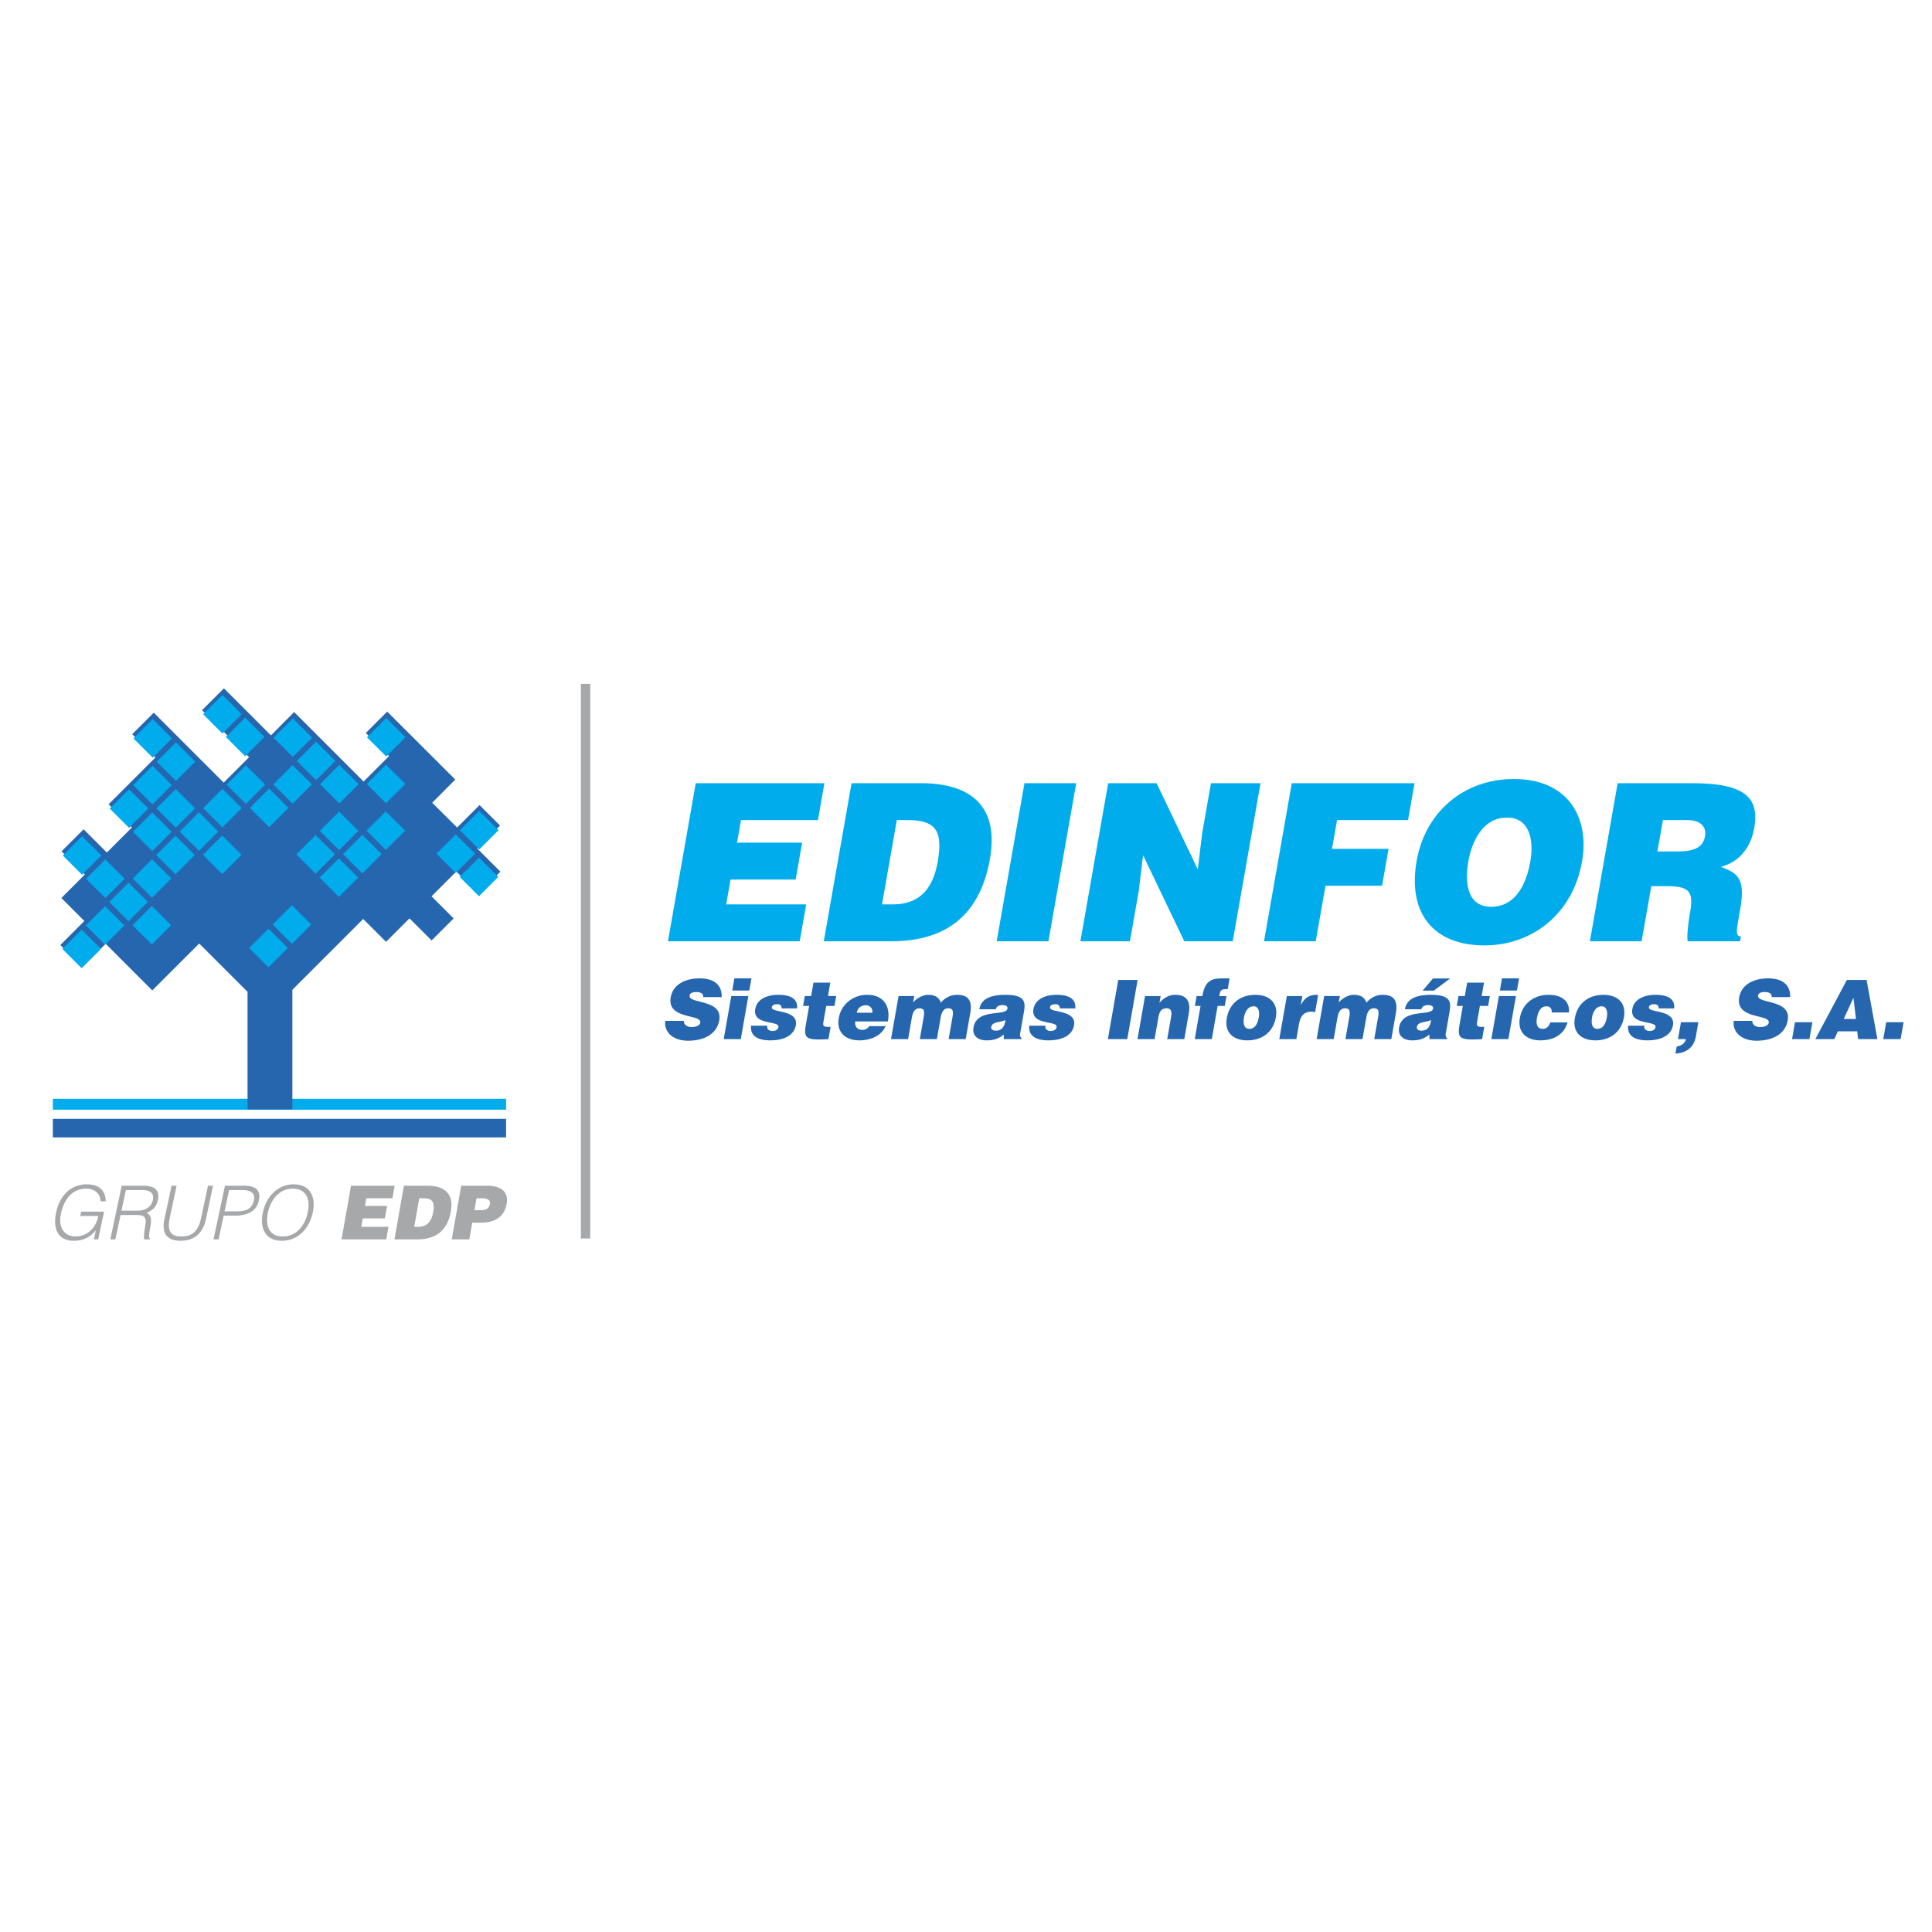 <svg xmlns="http://www.w3.org/2000/svg" width="2500" height="2500" viewBox="0 0 192.756 192.756"><g fill-rule="evenodd" clip-rule="evenodd"><path fill="#fff" d="M0 0h192.756v192.756H0V0z"/><path fill="#00acec" d="M79.787 93.909l.646-3.68h-7.981l.435-2.475h6.495l.646-3.679h-6.494l.396-2.256h7.675l.647-3.68H69.415l-2.772 15.77h13.144zM89.475 81.819h.983c2.756 0 3.674.876 3.097 4.162-.523 2.978-2.058 4.249-4.464 4.249h-1.092l1.476-8.411zm-.507 12.09c5.053 0 8.756-2.278 9.797-8.213.914-5.191-1.82-7.557-6.895-7.557h-6.91l-2.771 15.77h6.779zM104.602 93.909l2.771-15.77h-5.162l-2.772 15.77h5.163zM115.395 78.139h-4.833l-2.771 15.77h4.943l.875-4.994.436-3.592 4.113 8.586h4.832l2.772-15.77h-4.944l-.88 5.015-.434 3.593-4.109-8.608zM131.271 93.909l.975-5.541h5.643l.646-3.68h-5.642l.503-2.869h7.086l.647-3.68h-12.246l-2.772 15.77h5.16zM150.299 81.578c2.287-.065 2.762 2.213 2.385 4.359-.459 2.606-1.672 4.533-3.902 4.533-2.473 0-2.641-2.519-2.287-4.533.351-1.994 1.466-4.359 3.804-4.359zm.722-3.855c-4.898 0-8.811 3.22-9.682 8.169-.941 5.365 1.822 8.432 6.764 8.432 4.658 0 8.797-3.021 9.74-8.387.733-4.16-1.2-8.214-6.822-8.214zM165.908 81.819h2.406c1.203 0 1.986.526 1.789 1.644-.191 1.094-1.113 1.488-2.711 1.488h-2.033l.549-3.132zm.416 6.592c2.406 0 2.639.68 2.275 2.738-.246 1.401-.291 2.41-.223 2.76h5.229l.084-.482c-.613 0-.424-.7-.062-2.759.559-3.176-.377-3.57-1.934-4.184 1.928-.503 3.004-2.037 3.324-3.854.541-3.066-.938-4.49-6.188-4.49h-7.436l-2.771 15.77h5.162l.967-5.498h1.573v-.001z"/><path d="M72 99.482c.041-1.033-.557-1.869-2.195-1.869-1.474 0-2.666.631-2.886 1.885-.396 2.256 3.103 1.643 2.946 2.535-.048.279-.396.436-.878.436a.939.939 0 0 1-.523-.146.548.548 0 0 1-.237-.469h-1.85c-.146 1.064.71 1.977 2.265 1.977 1.621 0 2.876-.664 3.117-2.035.375-2.148-3.111-1.6-2.956-2.484.038-.213.248-.336.675-.336.187 0 .353.033.479.105.126.076.211.197.208.402H72v-.001zM73.909 103.674l.753-4.297H72.96l-.753 4.297h1.702zm-.853-4.848h1.703l.213-1.213h-1.703l-.213 1.213zM74.93 102.338c-.113 1.156.914 1.459 1.897 1.459 1.572 0 2.415-.607 2.572-1.5.282-1.609-2.499-1.207-2.394-1.805.037-.213.243-.303.536-.303.132 0 .249.031.325.105.079.074.118.172.11.312h1.547c.103-1.141-.959-1.354-1.893-1.354-.892 0-2.087.318-2.279 1.42-.291 1.664 2.435 1.115 2.313 1.801-.054.305-.346.389-.607.389a.592.592 0 0 1-.396-.133c-.099-.09-.141-.221-.111-.393h-1.62v.002zM82.869 102.451h-.27c-.476 0-.509-.139-.439-.533l.273-1.557h.819l.172-.984h-.818l.234-1.338h-1.679l-.234 1.338h-.632l-.172.984h.605l-.314 1.795c-.261 1.484-.017 1.641 2.24 1.518l.215-1.223zM85.482 101.041c.081-.459.418-.746.926-.746.4 0 .69.352.623.746h-1.549zm3.099.869c.299-1.559-.467-2.656-2.056-2.656-1.375 0-2.591.9-2.837 2.312-.252 1.443.674 2.23 2.049 2.23.999 0 2.142-.354 2.624-1.418H86.73a.833.833 0 0 1-.704.377c-.452 0-.786-.336-.696-.846h3.251v.001zM88.896 103.674h1.703l.373-2.125c.089-.516.265-.951.764-.951.45 0 .529.254.418.887l-.384 2.189h1.703l.373-2.125c.09-.516.265-.951.764-.951.452 0 .53.254.419.887l-.385 2.189h1.704l.445-2.543c.206-1.172-.064-1.877-1.315-1.877-.631 0-1.162.27-1.621.787-.125-.459-.493-.787-1.263-.787-.614 0-1.222.434-1.493.762l.113-.639H89.65l-.754 4.297zM101.912 103.674l.012-.082c-.188-.18-.176-.303-.131-.551l.352-2.008c.18-1.025.189-1.779-1.842-1.779-1.695 0-2.436.533-2.596 1.443h1.639c.105-.369.434-.418.67-.418.18 0 .551.039.494.352-.139.805-3.039-.082-3.381 1.869-.157.895.494 1.297 1.305 1.297.639 0 1.152-.131 1.715-.582l.002.459h1.761zm-2.539-.844c-.336 0-.516-.148-.479-.361.098-.559.812-.426 1.416-.697-.062.589-.339 1.058-.937 1.058zM102.688 102.338c-.113 1.156.914 1.459 1.896 1.459 1.572 0 2.416-.607 2.572-1.5.283-1.609-2.498-1.207-2.393-1.805.035-.213.24-.303.535-.303.131 0 .248.031.326.105.076.074.115.172.109.312h1.547c.102-1.141-.959-1.354-1.893-1.354-.893 0-2.086.318-2.279 1.42-.291 1.664 2.432 1.115 2.312 1.801-.053.305-.346.389-.609.389a.59.59 0 0 1-.393-.133c-.1-.09-.143-.221-.111-.393h-1.619v.002zM112.467 103.674l1.033-5.904h-1.932l-1.035 5.904h1.934zM113.488 103.674h1.705l.383-2.189c.096-.549.293-.887.818-.887.484 0 .531.379.457.803l-.398 2.273h1.705l.449-2.574c.207-1.182-.209-1.846-1.338-1.846-.648 0-1.113.279-1.59.795l.119-.672h-1.557l-.753 4.297zM121.654 99.377c.08-.689.277-.689.834-.689l.189-1.074h-.73c-1.09 0-1.723.246-1.988 1.764h-.572l-.174.984h.564l-.578 3.312h1.703l.58-3.312h.711l.174-.984h-.713v-.001zM125.062 100.402c.445-.025.641.449.531 1.082-.145.812-.484 1.164-.943 1.164-.434 0-.674-.352-.533-1.164.086-.484.363-1.082.945-1.082zm-2.664 1.17c-.258 1.469.676 2.225 2.051 2.225 1.377 0 2.57-.738 2.846-2.312.234-1.338-.541-2.23-2.057-2.23-1.451-.001-2.578.827-2.84 2.317zM127.635 103.674h1.703l.26-1.484c.162-.926.572-1.254 1.268-1.254.115 0 .23.031.344.047l.299-1.705c-.072-.008-.143-.023-.217-.023-.664 0-1.137.318-1.492.992h-.018l.154-.869h-1.549l-.752 4.296zM131.361 103.674h1.701l.373-2.125c.09-.516.266-.951.764-.951.451 0 .529.254.418.887l-.383 2.189h1.703l.373-2.125c.09-.516.264-.951.764-.951.449 0 .529.254.418.887l-.383 2.189h1.703l.445-2.543c.205-1.172-.064-1.877-1.316-1.877-.631 0-1.16.27-1.621.787-.125-.459-.492-.787-1.264-.787-.611 0-1.221.434-1.492.762l.113-.639h-1.564l-.752 4.297zM141.939 98.834h1.121l1.623-1.213h-1.713l-1.031 1.213zm2.436 4.84l.014-.082c-.188-.18-.176-.303-.133-.551l.352-2.008c.18-1.025.189-1.779-1.842-1.779-1.693 0-2.436.533-2.596 1.443h1.639c.105-.369.434-.418.672-.418.18 0 .551.039.496.352-.143.805-3.041-.082-3.385 1.869-.156.895.494 1.297 1.305 1.297.639 0 1.154-.131 1.717-.582l.002.459h1.759zm-2.539-.844c-.336 0-.514-.148-.477-.361.098-.559.812-.426 1.418-.697-.064.589-.341 1.058-.941 1.058zM148.086 102.451h-.268c-.475 0-.51-.139-.441-.533l.273-1.557h.82l.172-.984h-.818l.234-1.338h-1.68l-.234 1.338h-.631l-.172.984h.605l-.314 1.795c-.26 1.484-.018 1.641 2.238 1.518l.216-1.223zM150.492 103.674l.754-4.297h-1.703l-.754 4.297h1.703zm-.853-4.848h1.705l.211-1.213h-1.703l-.213 1.213zM156.535 101.016c.1-1.27-.896-1.762-2.043-1.762-1.416 0-2.598.844-2.854 2.312-.254 1.451.672 2.23 2.057 2.23 1.189 0 2.32-.484 2.697-1.789h-1.719c-.109.338-.334.641-.777.641-.498 0-.67-.428-.557-1.076.09-.508.312-1.17.951-1.17.189 0 .326.057.412.172.088.105.129.254.102.441h1.731v.001zM159.787 100.402c.445-.025.643.449.531 1.082-.143.812-.482 1.164-.941 1.164-.434 0-.674-.352-.533-1.164.086-.484.363-1.082.943-1.082zm-2.662 1.17c-.256 1.469.676 2.225 2.051 2.225s2.57-.738 2.846-2.312c.236-1.338-.541-2.23-2.057-2.23-1.449-.001-2.578.827-2.84 2.317zM162.438 102.338c-.111 1.156.918 1.459 1.898 1.459 1.572 0 2.416-.607 2.574-1.5.281-1.609-2.5-1.207-2.395-1.805.037-.213.24-.303.535-.303.131 0 .248.031.326.105a.377.377 0 0 1 .109.312h1.547c.102-1.141-.957-1.354-1.893-1.354-.891 0-2.086.318-2.279 1.42-.293 1.664 2.434 1.115 2.312 1.801-.053.305-.346.389-.607.389a.587.587 0 0 1-.395-.133c-.1-.09-.143-.221-.111-.393h-1.621v.002zM167.158 105.117c1.076-.059 1.844-.605 2.037-1.705l.25-1.428h-1.736l-.295 1.689h.793a.91.91 0 0 1-.307.49c-.152.125-.357.207-.615.24l-.127.714zM178.602 99.482c.043-1.033-.557-1.869-2.195-1.869-1.473 0-2.666.631-2.885 1.885-.396 2.256 3.102 1.643 2.945 2.535-.049.279-.395.436-.877.436a.937.937 0 0 1-.523-.146.553.553 0 0 1-.238-.469h-1.852c-.145 1.064.711 1.977 2.268 1.977 1.621 0 2.877-.664 3.115-2.035.377-2.148-3.109-1.6-2.953-2.484.037-.213.246-.336.672-.336.189 0 .354.033.48.105.127.076.211.197.209.402h1.834v-.001zM180.529 103.674l.295-1.69h-1.736l-.295 1.69h1.736zM185.17 101.664h-1.221l.969-2.115.252 2.115zm-2.162 2.01l.357-.779h1.926l.092.779h1.924l-1.078-5.904h-1.965l-3.148 5.904h1.892zM189.625 103.674l.297-1.69h-1.736l-.295 1.69h1.734z" fill="#2566af"/><path d="M9.809 121.318c-.092.4-.224.773-.465 1.105a2.23 2.23 0 0 1-1.809.938c-1.224 0-1.716-1.033-1.468-2.215.323-1.516 1.137-2.555 2.546-2.555.794 0 1.402.459 1.409 1.262h.521c.012-1.145-.755-1.693-1.875-1.693-1.685 0-2.73 1.219-3.062 2.787-.405 1.902.381 2.846 1.734 2.846 1.052 0 1.713-.418 2.22-1.057l-.195.914h.431l.588-2.764H8.097l-.09.432h1.802zM12.121 120.789l.437-2.057h1.603c.675 0 1.256.191 1.088.996-.16.75-.805 1.061-1.553 1.061h-1.575zm1.496.432c.505 0 .927.074.922.654-.004.408-.27 1.412-.139 1.775h.556l.011-.051c-.111-.105-.13-.328.02-1.137.104-.564.209-1.234-.377-1.449.675-.275 1.004-.633 1.146-1.309.21-.988-.347-1.404-1.521-1.404h-2.092l-1.135 5.35h.505l.516-2.43h1.588v.001zM16.405 121.637c-.291 1.367.217 2.156 1.612 2.156 1.381 0 2.233-.766 2.528-2.156l.708-3.336h-.504l-.676 3.188c-.268 1.264-.812 1.873-1.963 1.873-1.091 0-1.448-.549-1.169-1.873l.678-3.188h-.505l-.709 3.336zM21.812 123.65l.502-2.363h1.141c.987 0 2.113-.297 2.365-1.492.17-.803-.039-1.494-1.426-1.494h-1.951l-1.136 5.35h.505v-.001zm.593-2.793l.452-2.125h1.306c.949 0 1.304.355 1.162 1.025-.191.906-.818 1.1-1.762 1.1h-1.158zM26.224 120.982c-.325 1.539.244 2.811 1.89 2.811 1.648 0 2.764-1.271 3.089-2.811.333-1.566-.246-2.822-1.916-2.822-1.594 0-2.739 1.264-3.063 2.822zm1.989 2.379c-1.394 0-1.751-1.115-1.484-2.379.263-1.24 1.107-2.391 2.482-2.391 1.23 0 1.803.904 1.488 2.391-.264 1.248-1.098 2.379-2.486 2.379zM38.538 123.65l.218-1.248h-2.709l.148-.84h2.204l.22-1.248h-2.204l.134-.765h2.606l.219-1.248h-4.355l-.942 5.349h4.461zM41.83 119.549h.333c.934 0 1.246.297 1.05 1.412-.178 1.01-.699 1.441-1.517 1.441h-.369l.503-2.853zm-.174 4.101c1.714 0 2.971-.771 3.325-2.785.31-1.762-.617-2.564-2.339-2.564h-2.345l-.942 5.35h2.301v-.001zM47.336 120.738l.21-1.189h.496c.372 0 .925.068.836.564-.081.463-.406.625-.814.625h-.728zm-.511 2.912l.292-1.664H48c1.537 0 2.347-.727 2.55-1.881.193-1.1-.425-1.805-1.96-1.805h-2.575l-.941 5.35h1.751zM57.956 68.229v55.337h.934V68.229h-.934z" fill="#a6a8aa"/><path fill="#2566af" d="M6.123 89.594l2.295 2.293-2.398 2.399 2.199 2.198 2.323-2.322 4.651 4.654 4.682-4.683 6.956 6.957 9.403-9.403 2.282 2.279 2.34-2.341 2.205 2.206 2.197-2.198-2.205-2.205 2.476-2.475 2.205 2.205 2.19-2.19-2.318-2.319 2.282-2.283-2.044-2.043-2.237 2.238-2.488-2.469 2.305-2.315-6.792-6.778-2.132 2.13 2.311 2.311-2.534 2.534-6.933-6.933-2.307 2.329-4.697-4.696-2.178 2.18 4.69 4.692-2.534 2.534-6.977-6.977-2.149 2.147 2.312 2.328-4.666 4.664 2.319 2.319-2.496 2.496-2.319-2.319-2.198 2.198 2.319 2.319-2.34 2.339z"/><path fill="#00acec" d="M15.238 75.593l-1.926-1.922 1.926-1.927 1.926 1.923-1.926 1.926zM8.191 87.277l-1.926-1.922 1.926-1.926 1.925 1.923-1.925 1.925zM12.874 82.594l-1.926-1.921 1.926-1.927 1.925 1.922-1.925 1.926zM15.215 80.254l-1.926-1.923 1.927-1.927 1.926 1.924-1.927 1.926zM17.556 77.913L15.63 75.99l1.926-1.927 1.927 1.922-1.927 1.928zM10.511 89.596l-1.927-1.923 1.927-1.925 1.924 1.921-1.924 1.927zM15.191 84.914l-1.924-1.924 1.926-1.925 1.925 1.922-1.927 1.927zM17.534 82.571l-1.928-1.921 1.928-1.927 1.926 1.924-1.926 1.924zM8.146 96.598l-1.927-1.925 1.927-1.925 1.927 1.923-1.927 1.927zM10.488 94.255l-1.926-1.922 1.926-1.925 1.925 1.921-1.925 1.926zM12.829 91.915l-1.925-1.923 1.925-1.927 1.925 1.924-1.925 1.926zM15.17 89.573l-1.926-1.923 1.926-1.925 1.925 1.922-1.925 1.926zM17.51 87.233l-1.925-1.924 1.925-1.926 1.927 1.923-1.927 1.927zM19.853 84.891l-1.926-1.924 1.926-1.925 1.925 1.922-1.925 1.927zM22.193 82.549l-1.925-1.923 1.926-1.926 1.926 1.924-1.927 1.925zM24.536 80.208l-1.928-1.923 1.928-1.925 1.924 1.922-1.924 1.926zM29.218 75.526l-1.926-1.923 1.926-1.926 1.924 1.923-1.924 1.926zM15.148 94.232l-1.927-1.921 1.927-1.927 1.925 1.924-1.925 1.924zM22.17 87.21l-1.924-1.923 1.926-1.927 1.925 1.923-1.927 1.927zM26.853 82.527l-1.926-1.923 1.927-1.926 1.925 1.923-1.926 1.926zM29.195 80.186l-1.927-1.922 1.927-1.927 1.925 1.924-1.925 1.925zM31.536 77.845l-1.926-1.924 1.926-1.926 1.926 1.924-1.926 1.926zM33.854 80.163l-1.925-1.922 1.925-1.927 1.927 1.924-1.927 1.925zM38.538 75.48l-1.926-1.922 1.926-1.926 1.925 1.923-1.925 1.925zM31.491 87.165l-1.926-1.924 1.926-1.925 1.927 1.922-1.927 1.927zM33.832 84.823L31.907 82.9l1.925-1.926 1.926 1.923-1.926 1.926zM38.514 80.14l-1.926-1.922 1.926-1.927 1.926 1.923-1.926 1.926zM26.786 96.506l-1.927-1.922 1.927-1.926 1.925 1.923-1.925 1.925zM29.126 94.166l-1.925-1.923 1.925-1.926 1.927 1.923-1.927 1.926zM33.809 89.483l-1.925-1.923 1.927-1.926 1.924 1.923-1.926 1.926zM36.151 87.142l-1.925-1.923 1.925-1.926 1.926 1.922-1.926 1.927zM38.491 84.801l-1.926-1.924 1.926-1.925 1.926 1.923-1.926 1.926zM45.469 87.096l-1.924-1.922 1.924-1.926 1.927 1.922-1.927 1.926zM47.812 84.756l-1.927-1.924 1.927-1.925 1.926 1.922-1.926 1.927zM47.789 89.415l-1.927-1.922 1.927-1.927 1.925 1.922-1.925 1.927zM24.459 75.45l-1.926-1.923 1.926-1.926 1.926 1.924-1.926 1.925zM22.193 73.185l-1.925-1.923 1.926-1.927 1.926 1.924-1.927 1.926zM5.274 109.625h45.218v1.088H5.274v-1.088z"/><path fill="#2566af" d="M5.274 111.625h45.218v1.854H5.274v-1.854zM24.698 98.57h4.472v12.118h-4.472V98.57z"/></g></svg>